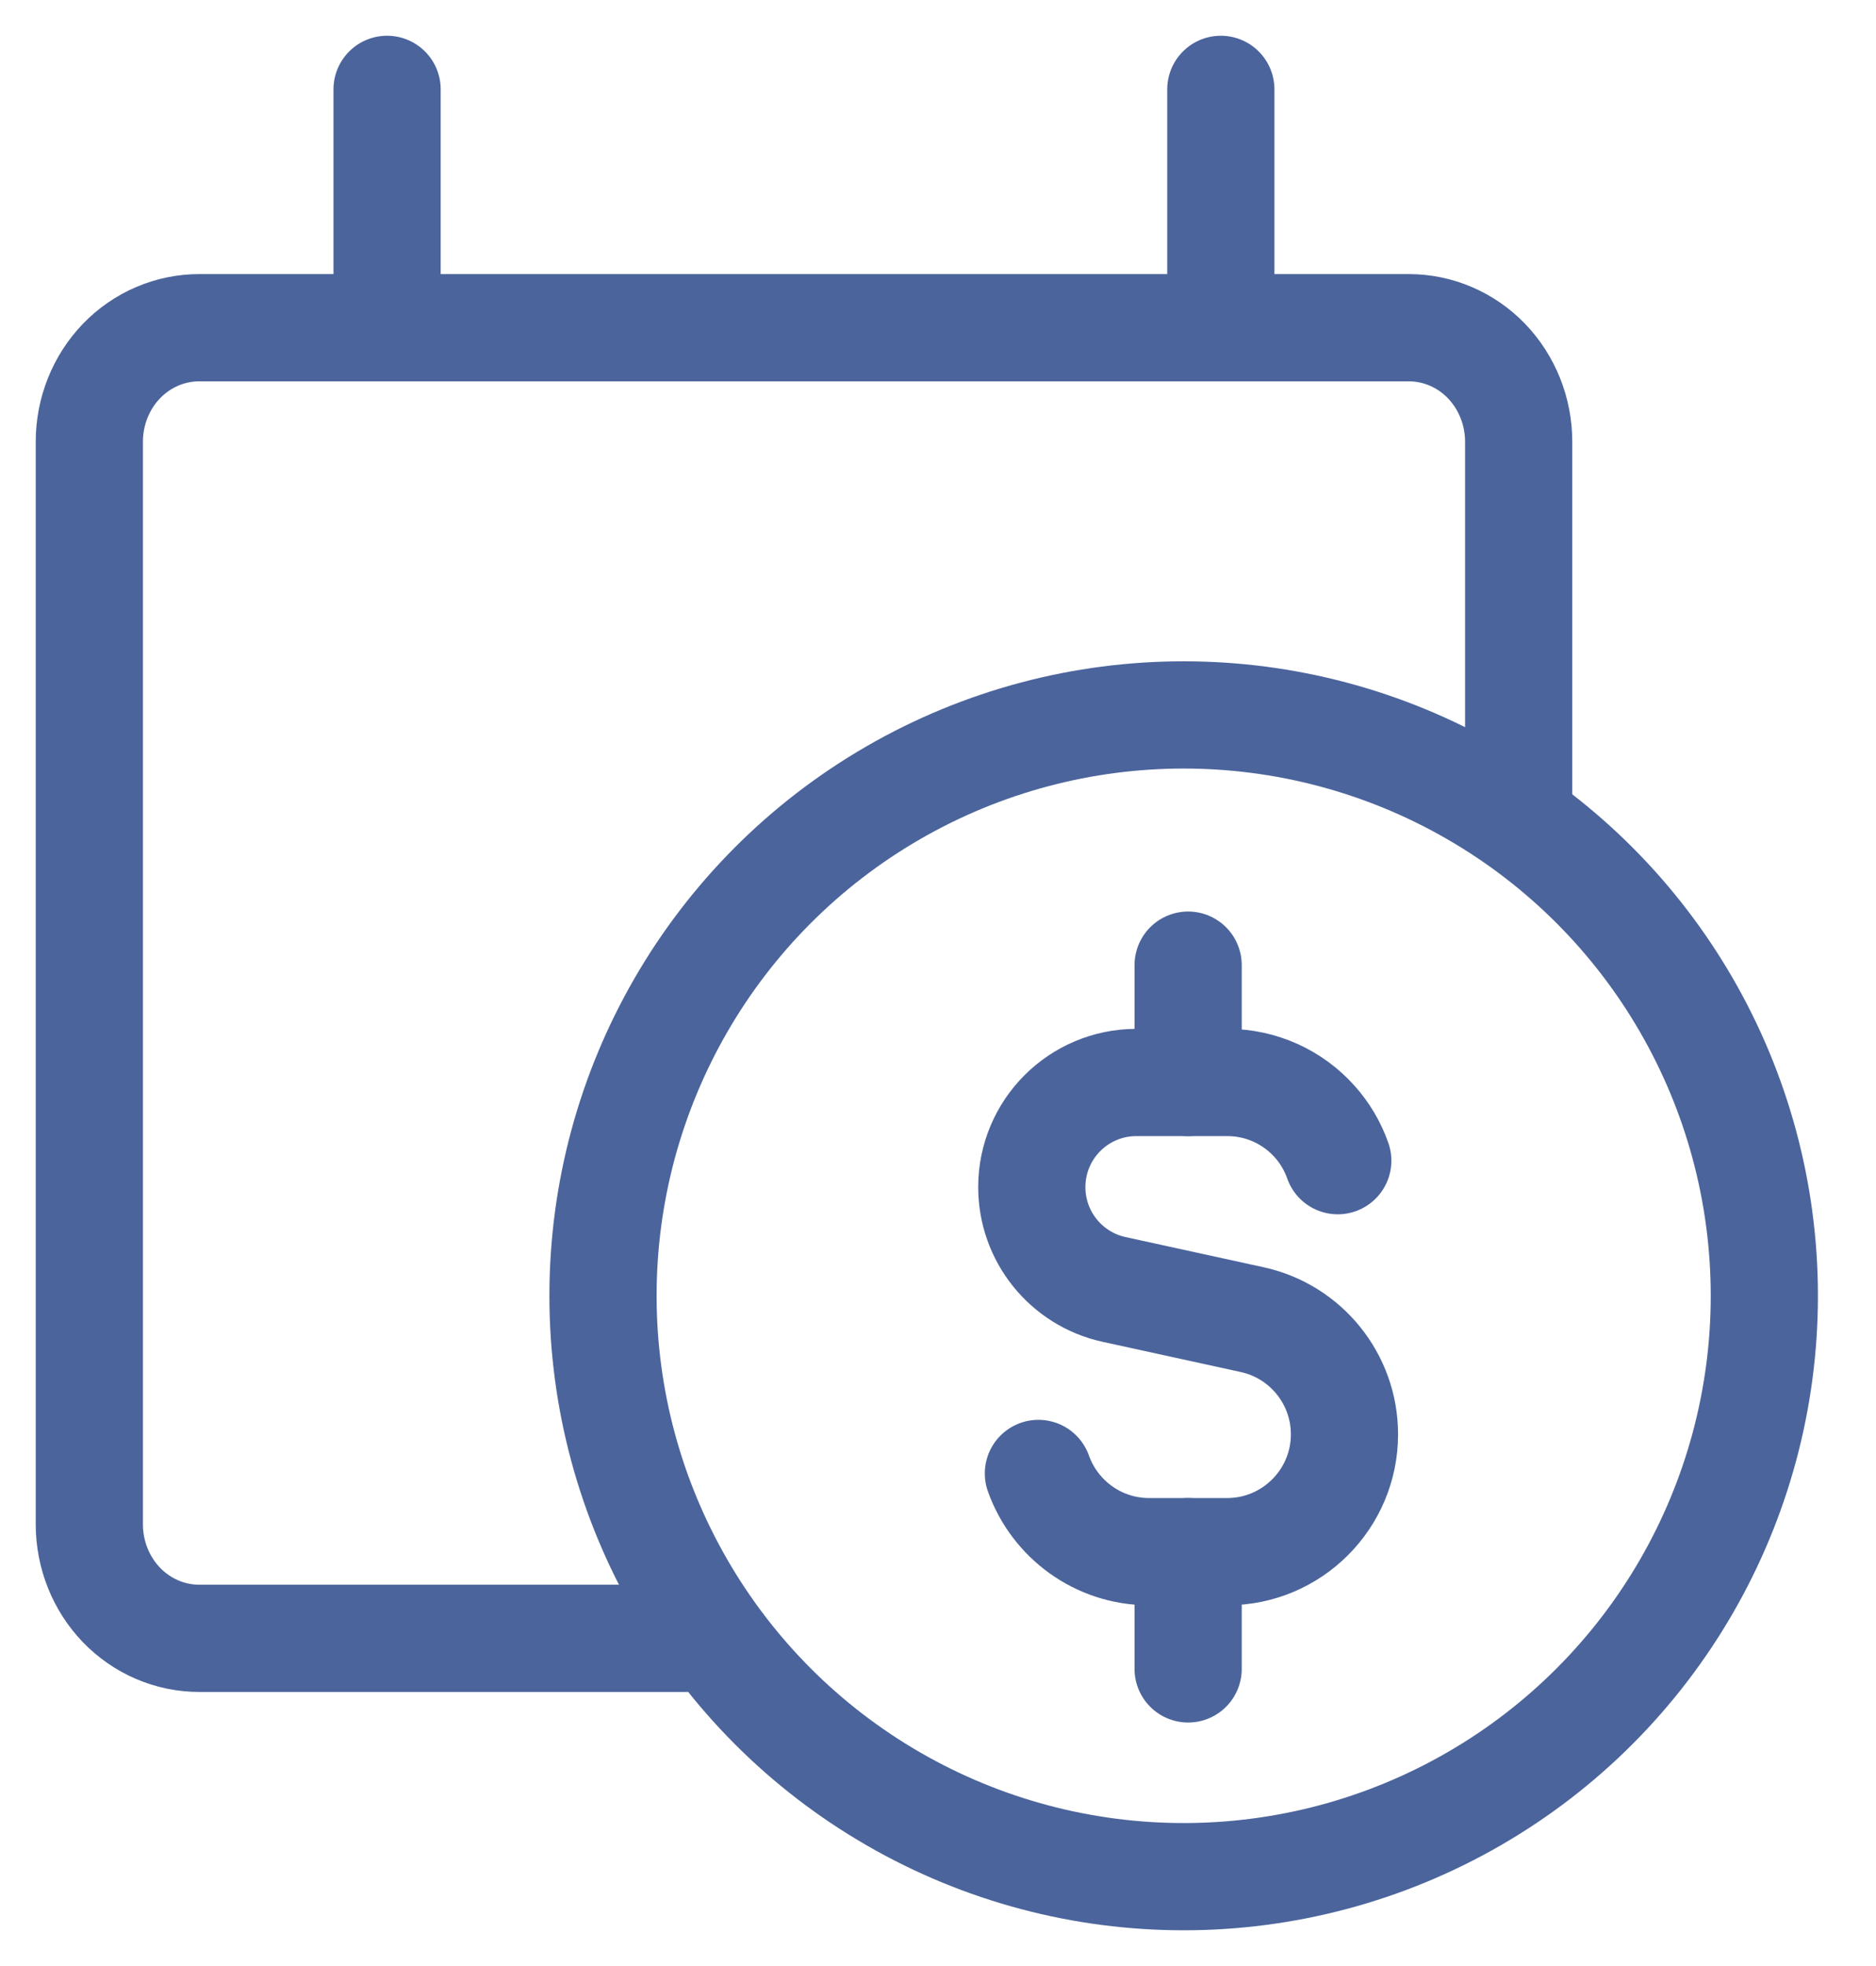 <?xml version="1.0" encoding="UTF-8"?>
<svg xmlns="http://www.w3.org/2000/svg" width="21" height="22" viewBox="0 0 21 22" fill="none">
  <path d="M7.667 18.333H2.231C1.904 18.333 1.591 18.199 1.36 17.96C1.13 17.721 1 17.396 1 17.058V4.942C1 4.604 1.13 4.279 1.36 4.04C1.591 3.801 1.904 3.667 2.231 3.667H15.769C16.096 3.667 16.409 3.801 16.64 4.04C16.87 4.279 17 4.604 17 4.942V9" stroke="#4B649C" stroke-width="1.2" stroke-linecap="round" stroke-linejoin="round"></path>
  <path d="M4.333 1V3.667" stroke="#4B649C" stroke-width="1.2" stroke-linecap="round" stroke-linejoin="round"></path>
  <path d="M13.666 1V3.667" stroke="#4B649C" stroke-width="1.2" stroke-linecap="round" stroke-linejoin="round"></path>
  <circle cx="13.25" cy="14.5" r="6.5" stroke="#4B649C" stroke-width="1.2" stroke-linecap="round" stroke-linejoin="round"></circle>
  <path d="M14.975 12.988C14.918 12.825 14.829 12.676 14.716 12.55C14.475 12.281 14.126 12.113 13.737 12.113H12.721C12.074 12.113 11.55 12.637 11.55 13.284C11.55 13.835 11.933 14.311 12.471 14.429L14.018 14.767C14.62 14.899 15.05 15.433 15.05 16.05C15.05 16.774 14.462 17.363 13.737 17.363H12.862C12.291 17.363 11.805 16.997 11.624 16.488" stroke="#4B649C" stroke-width="1.2" stroke-linecap="round" stroke-linejoin="round"></path>
  <path d="M13.3 12.113V10.8" stroke="#4B649C" stroke-width="1.2" stroke-linecap="round" stroke-linejoin="round"></path>
  <path d="M13.3 18.675V17.363" stroke="#4B649C" stroke-width="1.2" stroke-linecap="round" stroke-linejoin="round"></path>
</svg>
